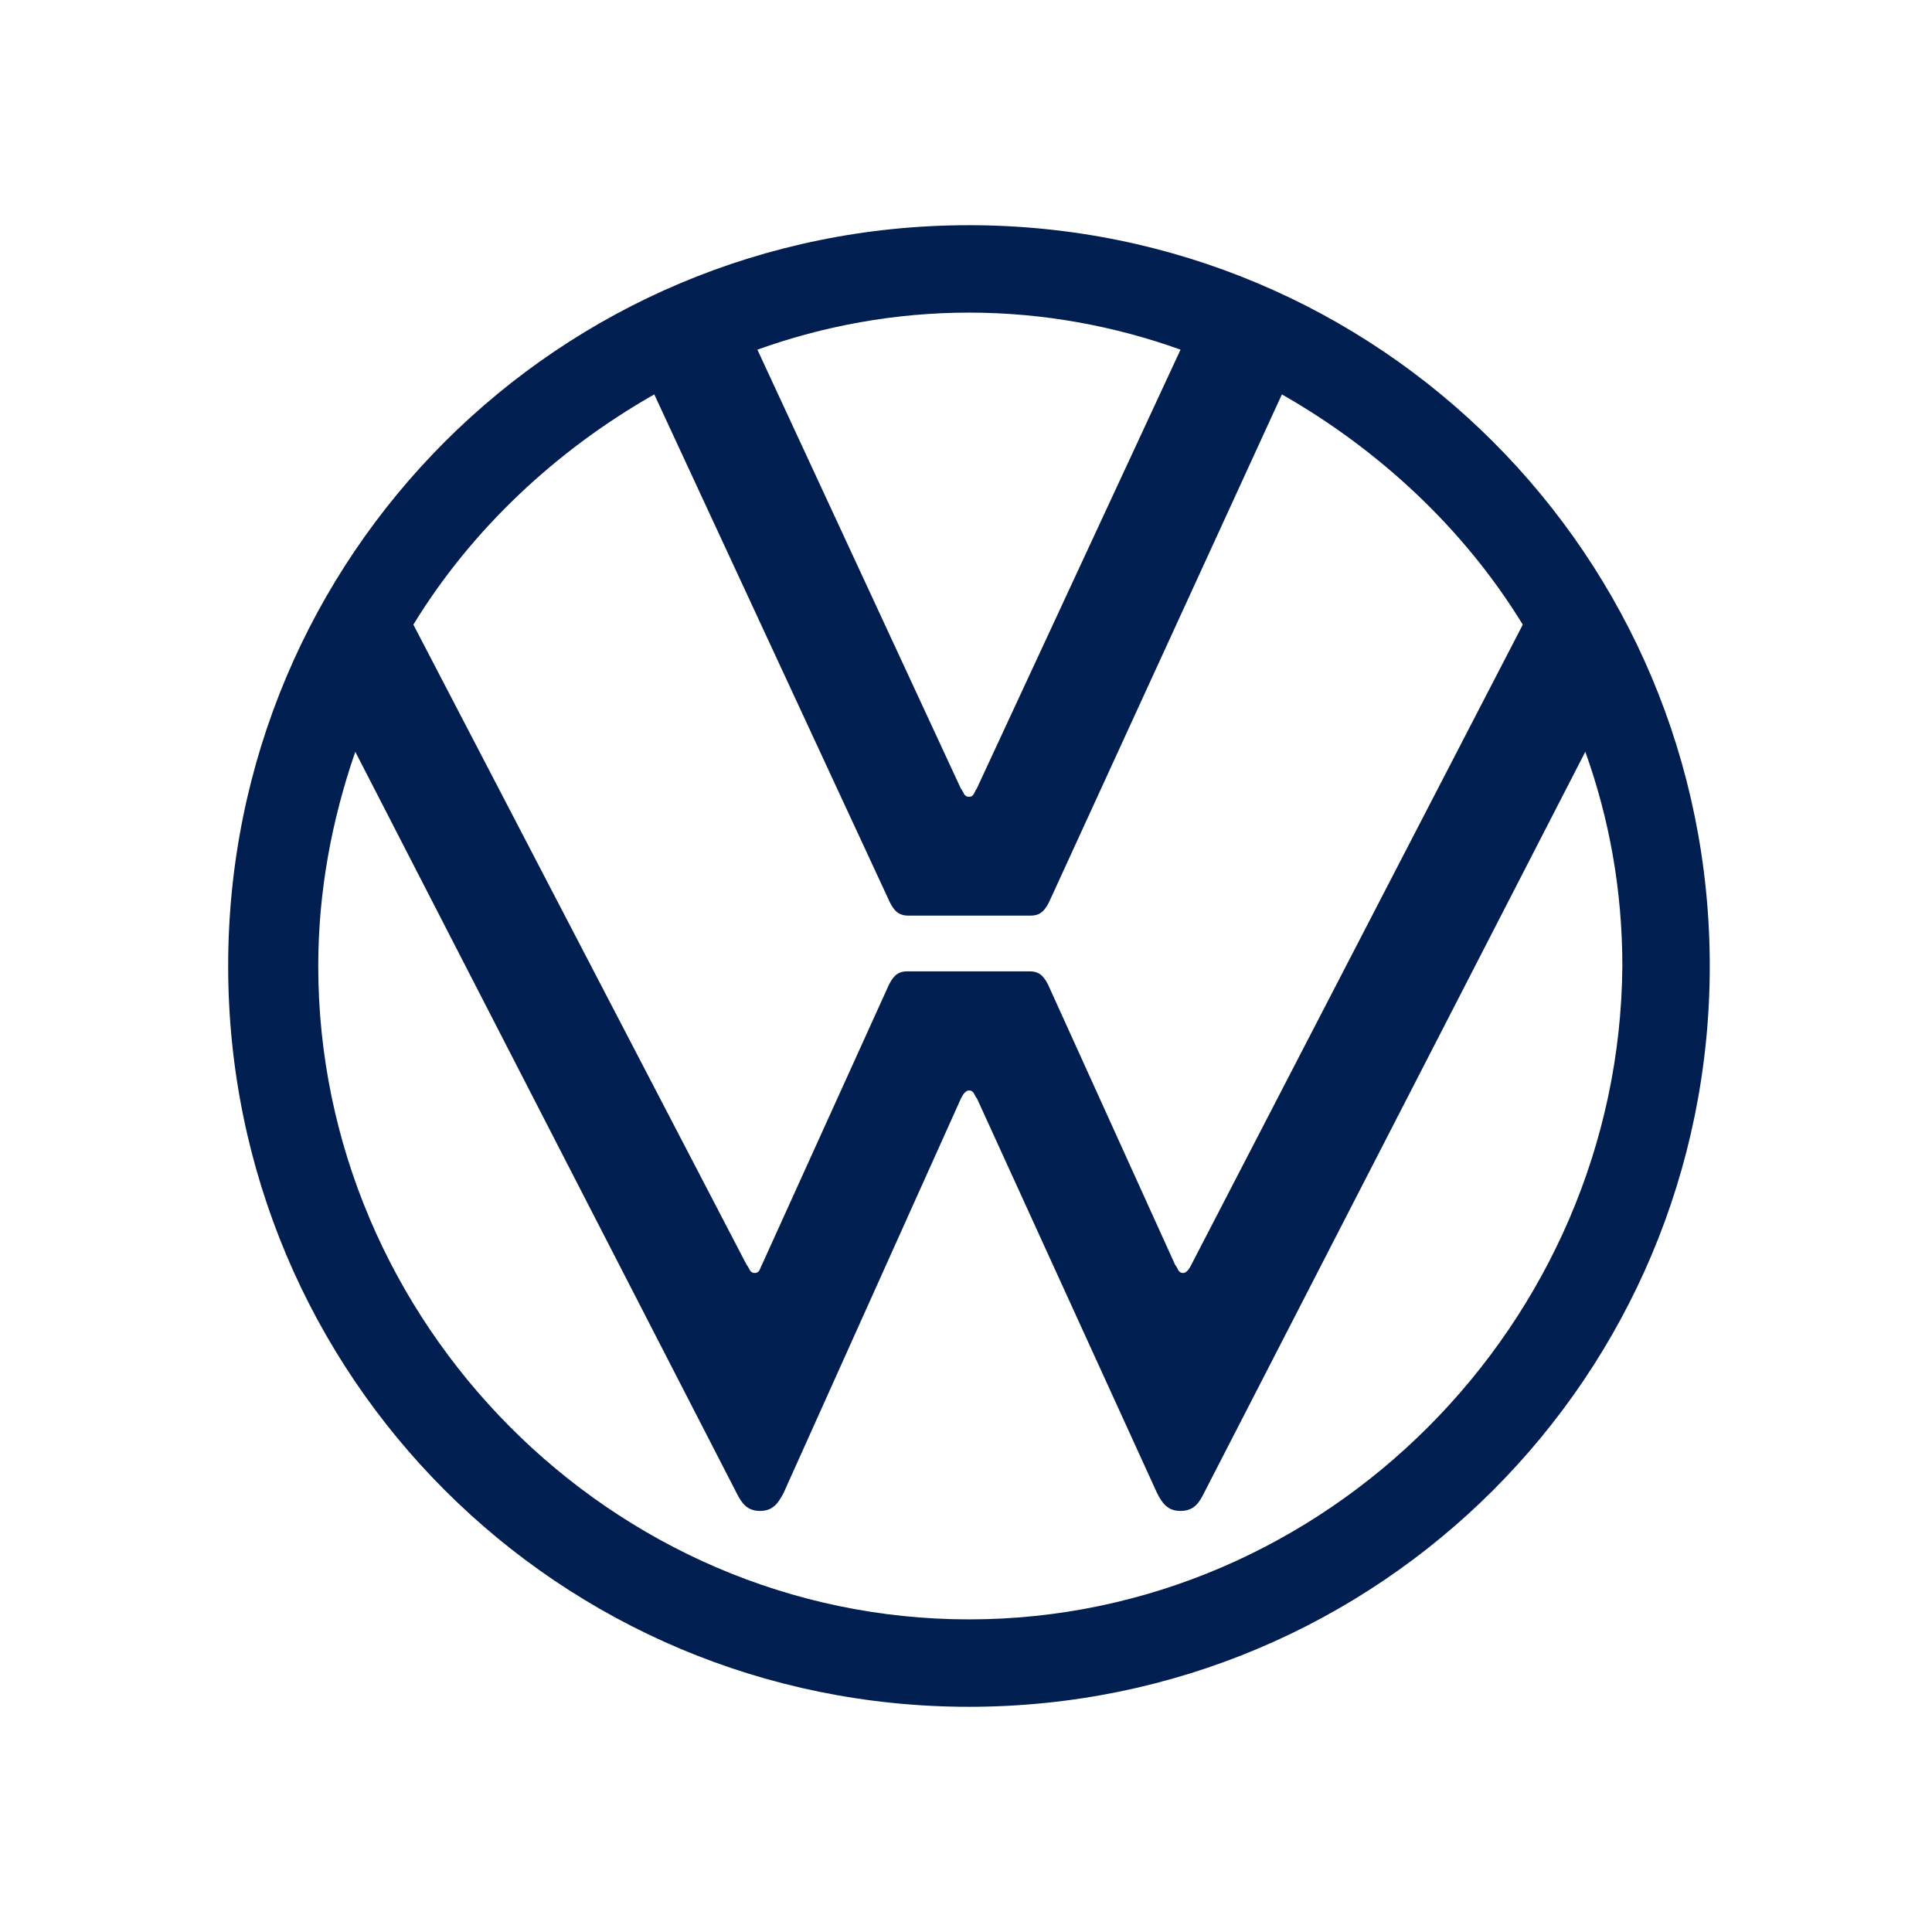<?xml version="1.0" encoding="utf-8"?>
<!-- Generator: Adobe Illustrator 19.2.1, SVG Export Plug-In . SVG Version: 6.00 Build 0)  -->
<svg version="1.1" id="layer" xmlns="http://www.w3.org/2000/svg" xmlns:xlink="http://www.w3.org/1999/xlink" x="0px" y="0px"
	 viewBox="0 0 652 652" style="enable-background:new 0 0 652 652;" xml:space="preserve">
<style type="text/css">
	.st0{fill:#001E50;}
</style>
<path class="st0" d="M327,546.5c-120.5,0-219.6-100-219.6-220.5c0-25,4.5-49.1,12.5-72.3l128.6,250c1.8,3.6,3.6,6.2,8,6.2
	s6.2-2.7,8-6.2l59.8-133c0.9-1.8,1.8-2.7,2.7-2.7c1.8,0,1.8,1.8,2.7,2.7l60.7,133c1.8,3.6,3.6,6.2,8,6.2c4.5,0,6.3-2.7,8-6.2
	l128.6-250c8,22.3,12.5,46.4,12.5,72.3C546.6,446.5,447.5,546.5,327,546.5z M327,268.9c-1.8,0-1.8-1.8-2.7-2.7L255.6,118
	c22.3-8,46.4-12.5,71.4-12.5s49.1,4.5,71.4,12.5l-68.8,148.2C328.8,267.1,328.8,268.9,327,268.9z M254.7,429.6
	c-1.8,0-1.8-1.8-2.7-2.7L139.5,210.8c19.6-32.1,48.2-58.9,81.3-77.7l79.5,171.4c1.8,3.6,3.6,4.5,6.3,4.5h41.1c2.7,0,4.5-0.9,6.3-4.5
	l78.6-171.4c33,18.8,61.6,45.5,81.3,77.7L402,426.9c-0.9,1.8-1.8,2.7-2.7,2.7c-1.8,0-1.8-1.8-2.7-2.7l-42.9-94.6
	c-1.8-3.6-3.6-4.5-6.3-4.5h-41.1c-2.7,0-4.5,0.9-6.3,4.5l-42.9,94.6C256.5,427.8,256.5,429.6,254.7,429.6z M327,576
	c138.4,0,250-111.6,250-250S465.4,76,327,76S77,187.6,77,326S188.6,576,327,576z"/>
</svg>
